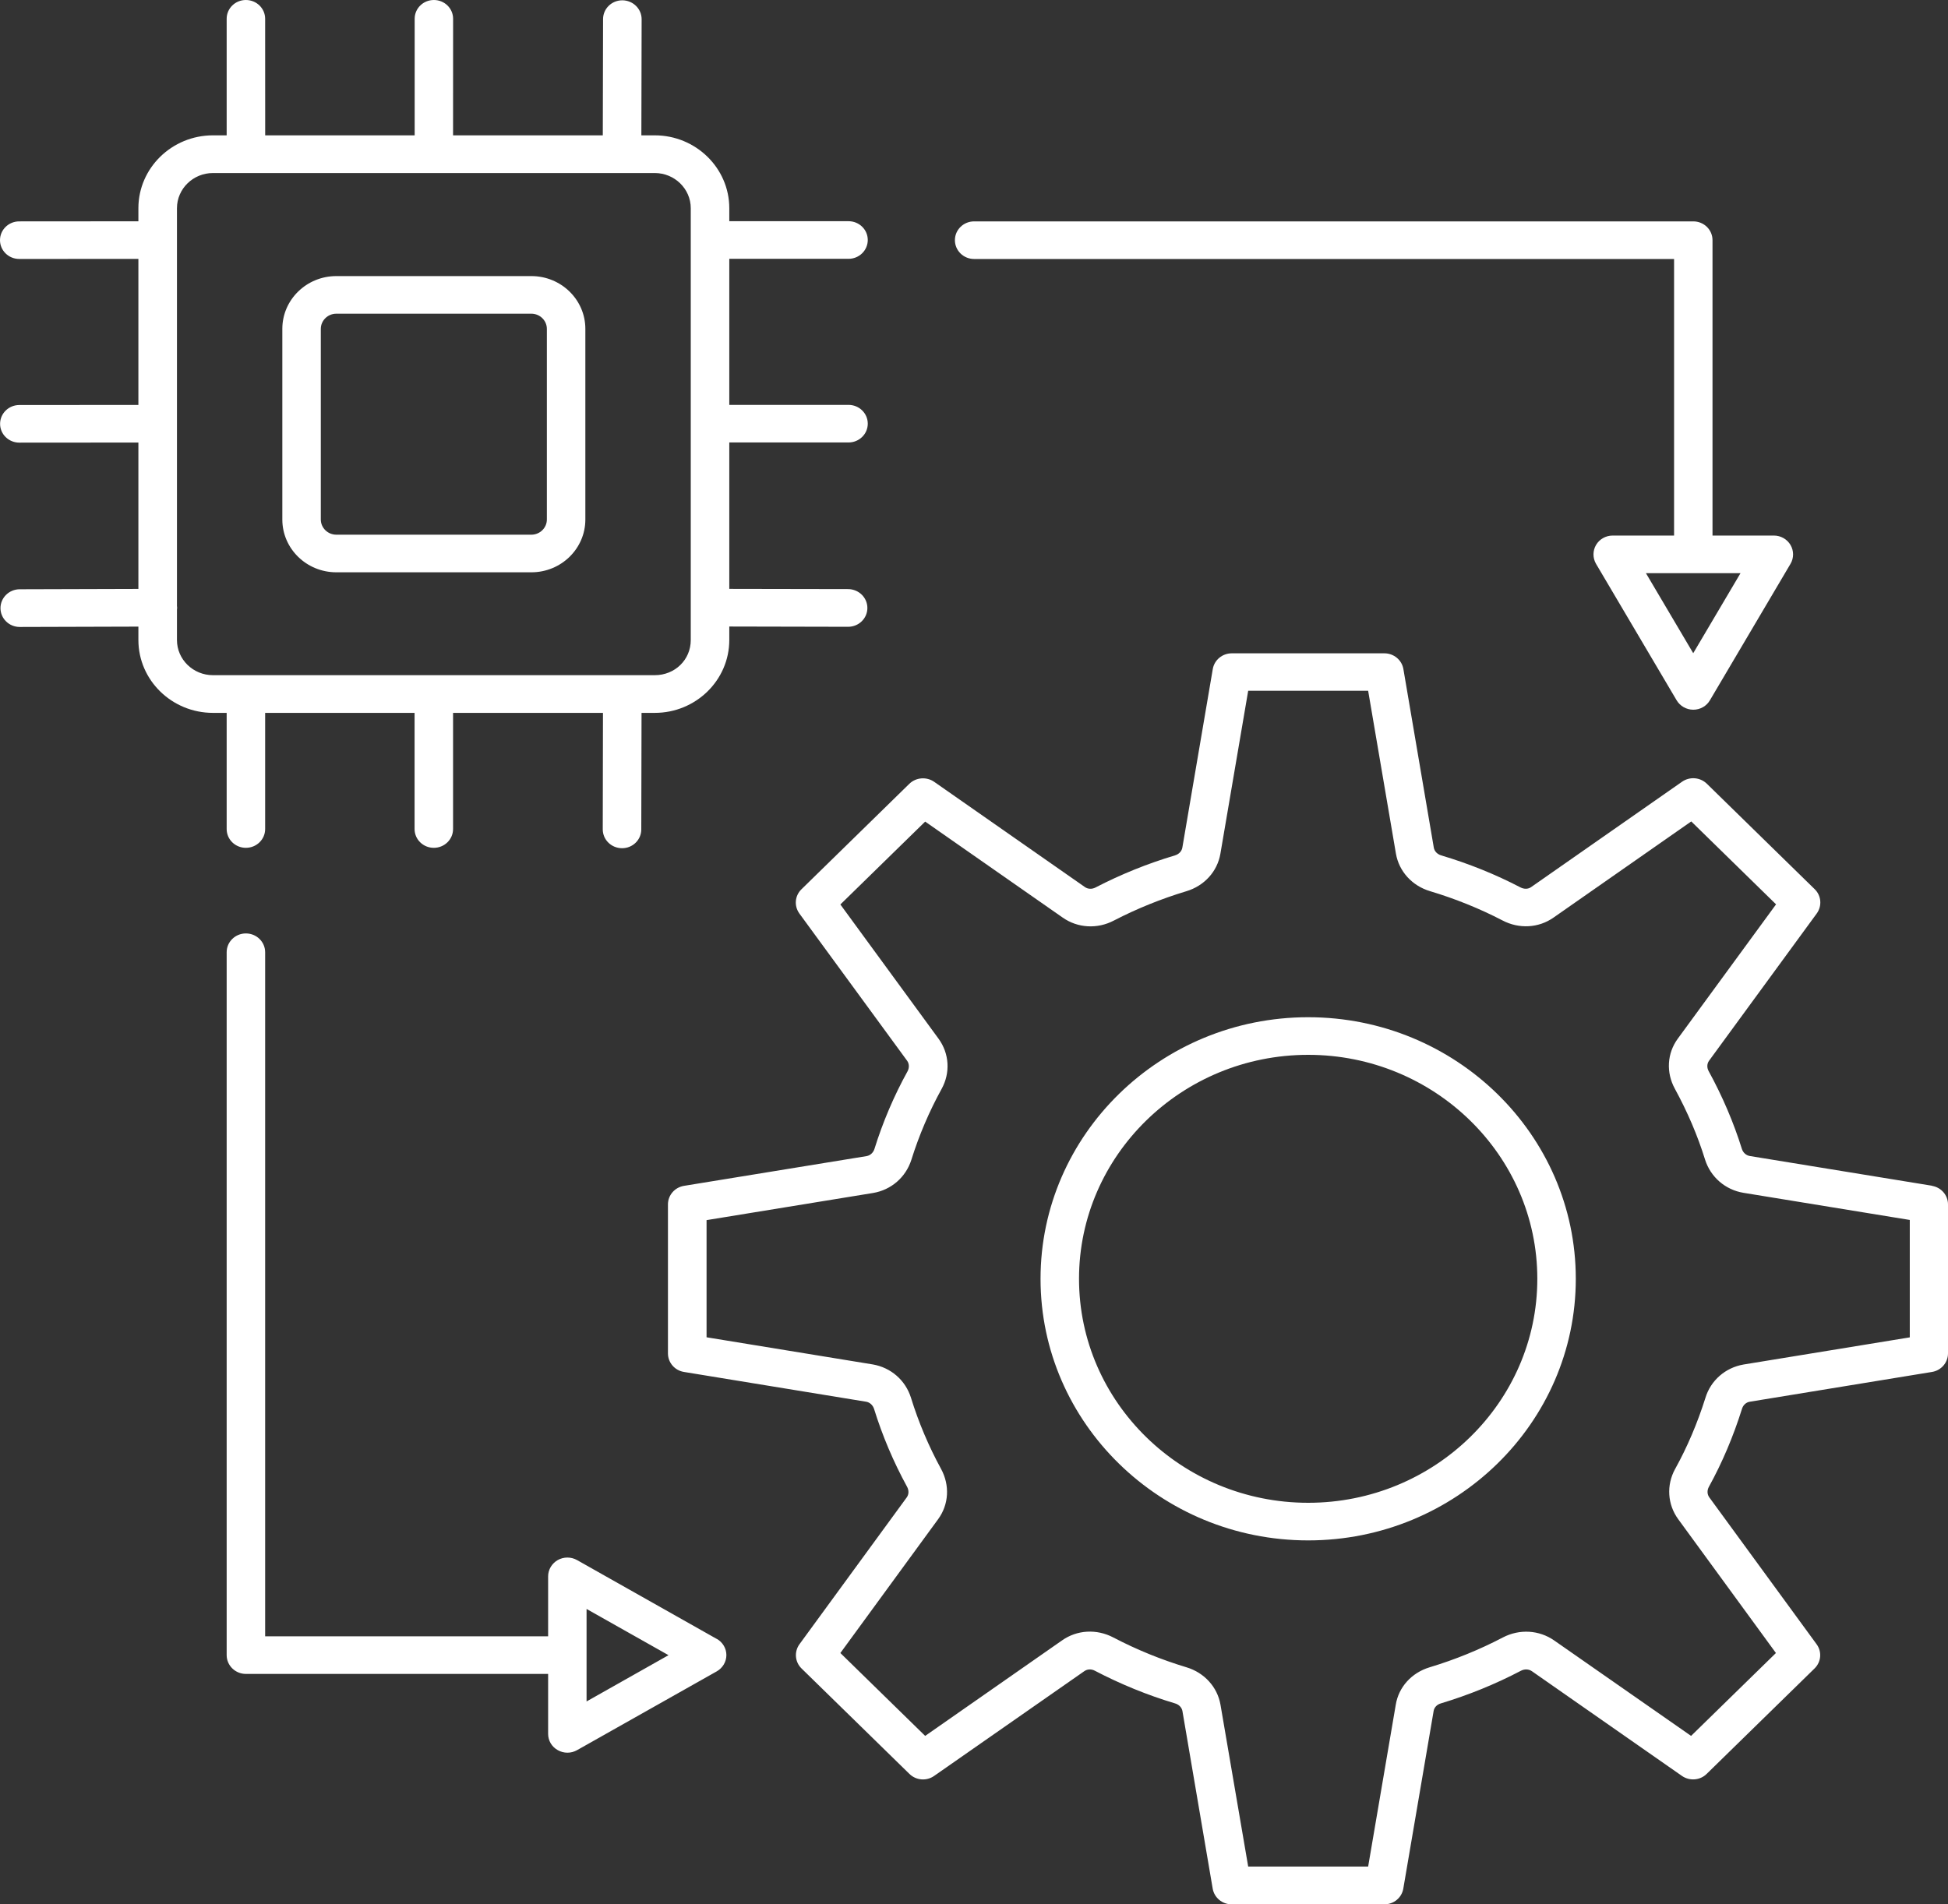 <svg width="45" height="44" viewBox="0 0 45 44" fill="none" xmlns="http://www.w3.org/2000/svg">
<rect x="0" y="0" width="45" height="44" fill="#333333" stroke="none"/>
<path d="M5.236 19.155C5.236 19.395 5.434 19.589 5.68 19.589C5.926 19.589 6.125 19.395 6.125 19.155V16.471H9.577V19.155C9.577 19.395 9.776 19.589 10.021 19.589C10.267 19.589 10.466 19.395 10.466 19.155V16.471H13.929L13.924 19.162C13.924 19.402 14.122 19.596 14.368 19.598H14.37C14.616 19.598 14.814 19.404 14.814 19.164L14.82 16.471H15.126C16.075 16.471 16.847 15.716 16.847 14.788V14.476L19.59 14.482H19.592C19.838 14.482 20.037 14.288 20.037 14.047C20.037 13.807 19.838 13.613 19.592 13.611L16.847 13.606V10.223H19.602C19.847 10.223 20.046 10.029 20.046 9.789C20.046 9.549 19.847 9.355 19.602 9.355H16.847V5.98H19.602C19.847 5.98 20.046 5.785 20.046 5.545C20.046 5.305 19.847 5.111 19.602 5.111H16.847V4.81C16.847 3.883 16.074 3.127 15.126 3.127H14.816L14.822 0.444C14.822 0.203 14.623 0.009 14.377 0.007H14.376C14.13 0.007 13.931 0.202 13.931 0.442L13.925 3.127H10.466L10.467 0.434C10.467 0.194 10.269 0 10.023 0C9.777 0 9.579 0.194 9.579 0.434V3.127H6.126L6.125 0.434C6.125 0.194 5.926 0 5.68 0C5.434 0 5.236 0.194 5.236 0.434V3.127H4.919C3.97 3.127 3.197 3.883 3.197 4.81V5.113L0.444 5.115C0.199 5.115 0 5.309 0 5.549C0 5.789 0.199 5.983 0.444 5.983L3.197 5.982V9.356L0.446 9.358C0.201 9.358 0.002 9.553 0.002 9.793C0.002 10.033 0.201 10.227 0.446 10.227L3.197 10.225V13.607L0.456 13.615C0.21 13.615 0.011 13.811 0.011 14.051C0.011 14.291 0.21 14.486 0.456 14.486H0.458L3.197 14.478V14.788C3.197 15.716 3.97 16.471 4.919 16.471H5.236L5.236 19.155ZM4.088 14.79V14.088C4.09 14.073 4.092 14.059 4.092 14.042C4.092 14.027 4.088 14.013 4.088 14V4.81C4.088 4.363 4.461 3.998 4.919 3.998H15.126C15.583 3.998 15.957 4.363 15.957 4.81V14.788C15.957 15.245 15.591 15.6 15.126 15.6H4.919C4.461 15.6 4.088 15.236 4.088 14.788V14.79ZM7.769 13.223H12.275C12.964 13.223 13.522 12.676 13.522 12.004V7.598C13.522 6.926 12.964 6.379 12.275 6.379H7.769C7.081 6.379 6.522 6.926 6.522 7.598V12.004C6.522 12.676 7.081 13.223 7.769 13.223ZM7.411 7.599C7.411 7.406 7.572 7.248 7.769 7.248H12.275C12.472 7.248 12.633 7.406 12.633 7.599V12.004C12.633 12.196 12.472 12.354 12.275 12.354H7.769C7.572 12.354 7.411 12.196 7.411 12.004V7.599ZM44.634 27.397L40.423 26.71C40.336 26.695 40.267 26.633 40.239 26.547C40.049 25.938 39.791 25.333 39.472 24.75C39.427 24.669 39.431 24.578 39.479 24.51L41.968 21.106C42.093 20.933 42.075 20.695 41.921 20.545L39.429 18.108C39.275 17.958 39.033 17.938 38.855 18.063L35.369 20.497C35.301 20.545 35.208 20.547 35.123 20.503C34.546 20.202 33.931 19.954 33.293 19.764C33.201 19.736 33.137 19.669 33.122 19.586L32.419 15.458C32.383 15.249 32.198 15.095 31.98 15.095H28.455C28.237 15.095 28.052 15.249 28.016 15.458L27.313 19.584C27.298 19.669 27.234 19.736 27.142 19.764C26.508 19.953 25.893 20.202 25.31 20.504C25.228 20.548 25.134 20.545 25.064 20.497L21.58 18.064C21.404 17.942 21.16 17.96 21.006 18.11L18.514 20.547C18.36 20.697 18.34 20.933 18.467 21.108L20.956 24.51C21.005 24.578 21.008 24.673 20.965 24.752C20.65 25.322 20.393 25.927 20.2 26.547C20.172 26.634 20.103 26.697 20.018 26.712L15.801 27.399C15.587 27.434 15.43 27.615 15.43 27.828V31.27C15.43 31.483 15.587 31.665 15.801 31.699L20.009 32.387C20.093 32.401 20.163 32.466 20.191 32.552C20.384 33.175 20.641 33.78 20.954 34.352C20.999 34.436 20.997 34.528 20.946 34.598L18.469 37.989C18.343 38.161 18.362 38.4 18.516 38.55L21.008 40.986C21.162 41.137 21.404 41.157 21.58 41.032L25.049 38.612C25.119 38.563 25.212 38.559 25.293 38.603C25.882 38.911 26.505 39.166 27.144 39.357C27.236 39.384 27.3 39.452 27.315 39.534L28.014 43.637C28.05 43.846 28.235 44 28.453 44H31.978C32.196 44 32.382 43.846 32.417 43.637L33.118 39.531C33.132 39.45 33.195 39.382 33.285 39.357C33.925 39.164 34.547 38.911 35.134 38.603C35.219 38.559 35.312 38.563 35.386 38.612L38.853 41.032C39.029 41.155 39.273 41.137 39.425 40.986L41.917 38.55C42.071 38.4 42.092 38.163 41.964 37.989L39.487 34.598C39.436 34.528 39.431 34.436 39.476 34.354C39.783 33.797 40.04 33.192 40.242 32.548C40.269 32.462 40.338 32.4 40.421 32.387L44.629 31.699C44.843 31.665 45 31.483 45 31.27V27.828C45 27.615 44.843 27.434 44.629 27.399L44.634 27.397ZM44.117 30.9L40.278 31.527C39.856 31.599 39.519 31.896 39.397 32.295C39.213 32.88 38.977 33.434 38.697 33.94C38.697 33.94 38.697 33.941 38.696 33.941C38.491 34.315 38.519 34.759 38.767 35.1L41.025 38.193L39.065 40.108L35.903 37.903C35.556 37.661 35.103 37.633 34.718 37.833C34.18 38.115 33.612 38.346 33.025 38.523C32.608 38.649 32.309 38.981 32.243 39.388L31.605 43.127H28.834L28.194 39.388C28.123 38.979 27.821 38.647 27.409 38.523C26.823 38.346 26.255 38.115 25.717 37.833C25.333 37.632 24.879 37.657 24.532 37.903L21.372 40.108L19.413 38.193L21.672 35.1C21.92 34.761 21.944 34.317 21.74 33.941C21.455 33.419 21.22 32.865 21.044 32.295C20.918 31.892 20.581 31.597 20.161 31.525L16.322 30.898V28.191L20.168 27.564C20.587 27.494 20.924 27.201 21.053 26.798C21.23 26.231 21.466 25.679 21.751 25.161C21.957 24.788 21.931 24.345 21.683 24.002L19.413 20.898L21.372 18.983L24.549 21.201C24.896 21.445 25.35 21.47 25.732 21.269C26.263 20.994 26.825 20.767 27.405 20.592C27.819 20.468 28.121 20.138 28.192 19.725L28.834 15.96H31.605L32.247 19.725C32.318 20.134 32.62 20.466 33.034 20.59C33.617 20.765 34.18 20.992 34.705 21.265C35.091 21.469 35.545 21.443 35.89 21.199L39.069 18.979L41.028 20.895L38.759 23.997C38.51 24.336 38.484 24.779 38.69 25.155C38.981 25.689 39.217 26.238 39.389 26.796C39.517 27.197 39.856 27.491 40.275 27.56L44.117 28.187L44.117 30.9ZM30.22 23.503C26.81 23.503 24.037 26.215 24.037 29.547C24.037 32.88 26.81 35.591 30.22 35.591C33.629 35.591 36.402 32.88 36.402 29.547C36.402 26.215 33.629 23.503 30.22 23.503ZM30.22 34.722C27.302 34.722 24.926 32.401 24.926 29.547C24.926 26.695 27.3 24.372 30.22 24.372C33.137 24.372 35.513 26.693 35.513 29.547C35.513 32.4 33.139 34.722 30.22 34.722ZM22.503 5.984H38.672V12.374H37.254C37.094 12.374 36.948 12.457 36.869 12.592C36.791 12.726 36.791 12.893 36.869 13.027L38.731 16.18C38.81 16.314 38.958 16.398 39.116 16.398C39.275 16.398 39.422 16.315 39.5 16.18L41.362 13.027C41.441 12.893 41.441 12.726 41.362 12.592C41.284 12.458 41.136 12.374 40.978 12.374H39.56V5.549C39.56 5.309 39.362 5.115 39.116 5.115H22.503C22.258 5.115 22.059 5.309 22.059 5.549C22.059 5.789 22.257 5.984 22.503 5.984ZM39.115 15.093L38.022 13.243H40.207L39.114 15.093H39.115ZM16.555 37.866L13.329 36.045C13.192 35.968 13.022 35.968 12.885 36.045C12.748 36.123 12.662 36.267 12.662 36.421V37.807H6.125V22.002C6.125 21.761 5.926 21.567 5.68 21.567C5.435 21.567 5.236 21.761 5.236 22.002V38.241C5.236 38.481 5.435 38.676 5.68 38.676H12.662V40.062C12.662 40.217 12.746 40.36 12.885 40.437C12.954 40.476 13.031 40.496 13.108 40.496C13.185 40.496 13.262 40.476 13.331 40.437L16.557 38.617C16.694 38.54 16.78 38.395 16.78 38.241C16.78 38.086 16.695 37.943 16.557 37.865L16.555 37.866ZM13.55 39.31V37.175L15.443 38.243L13.55 39.312V39.31Z" fill="white"/>
</svg>
